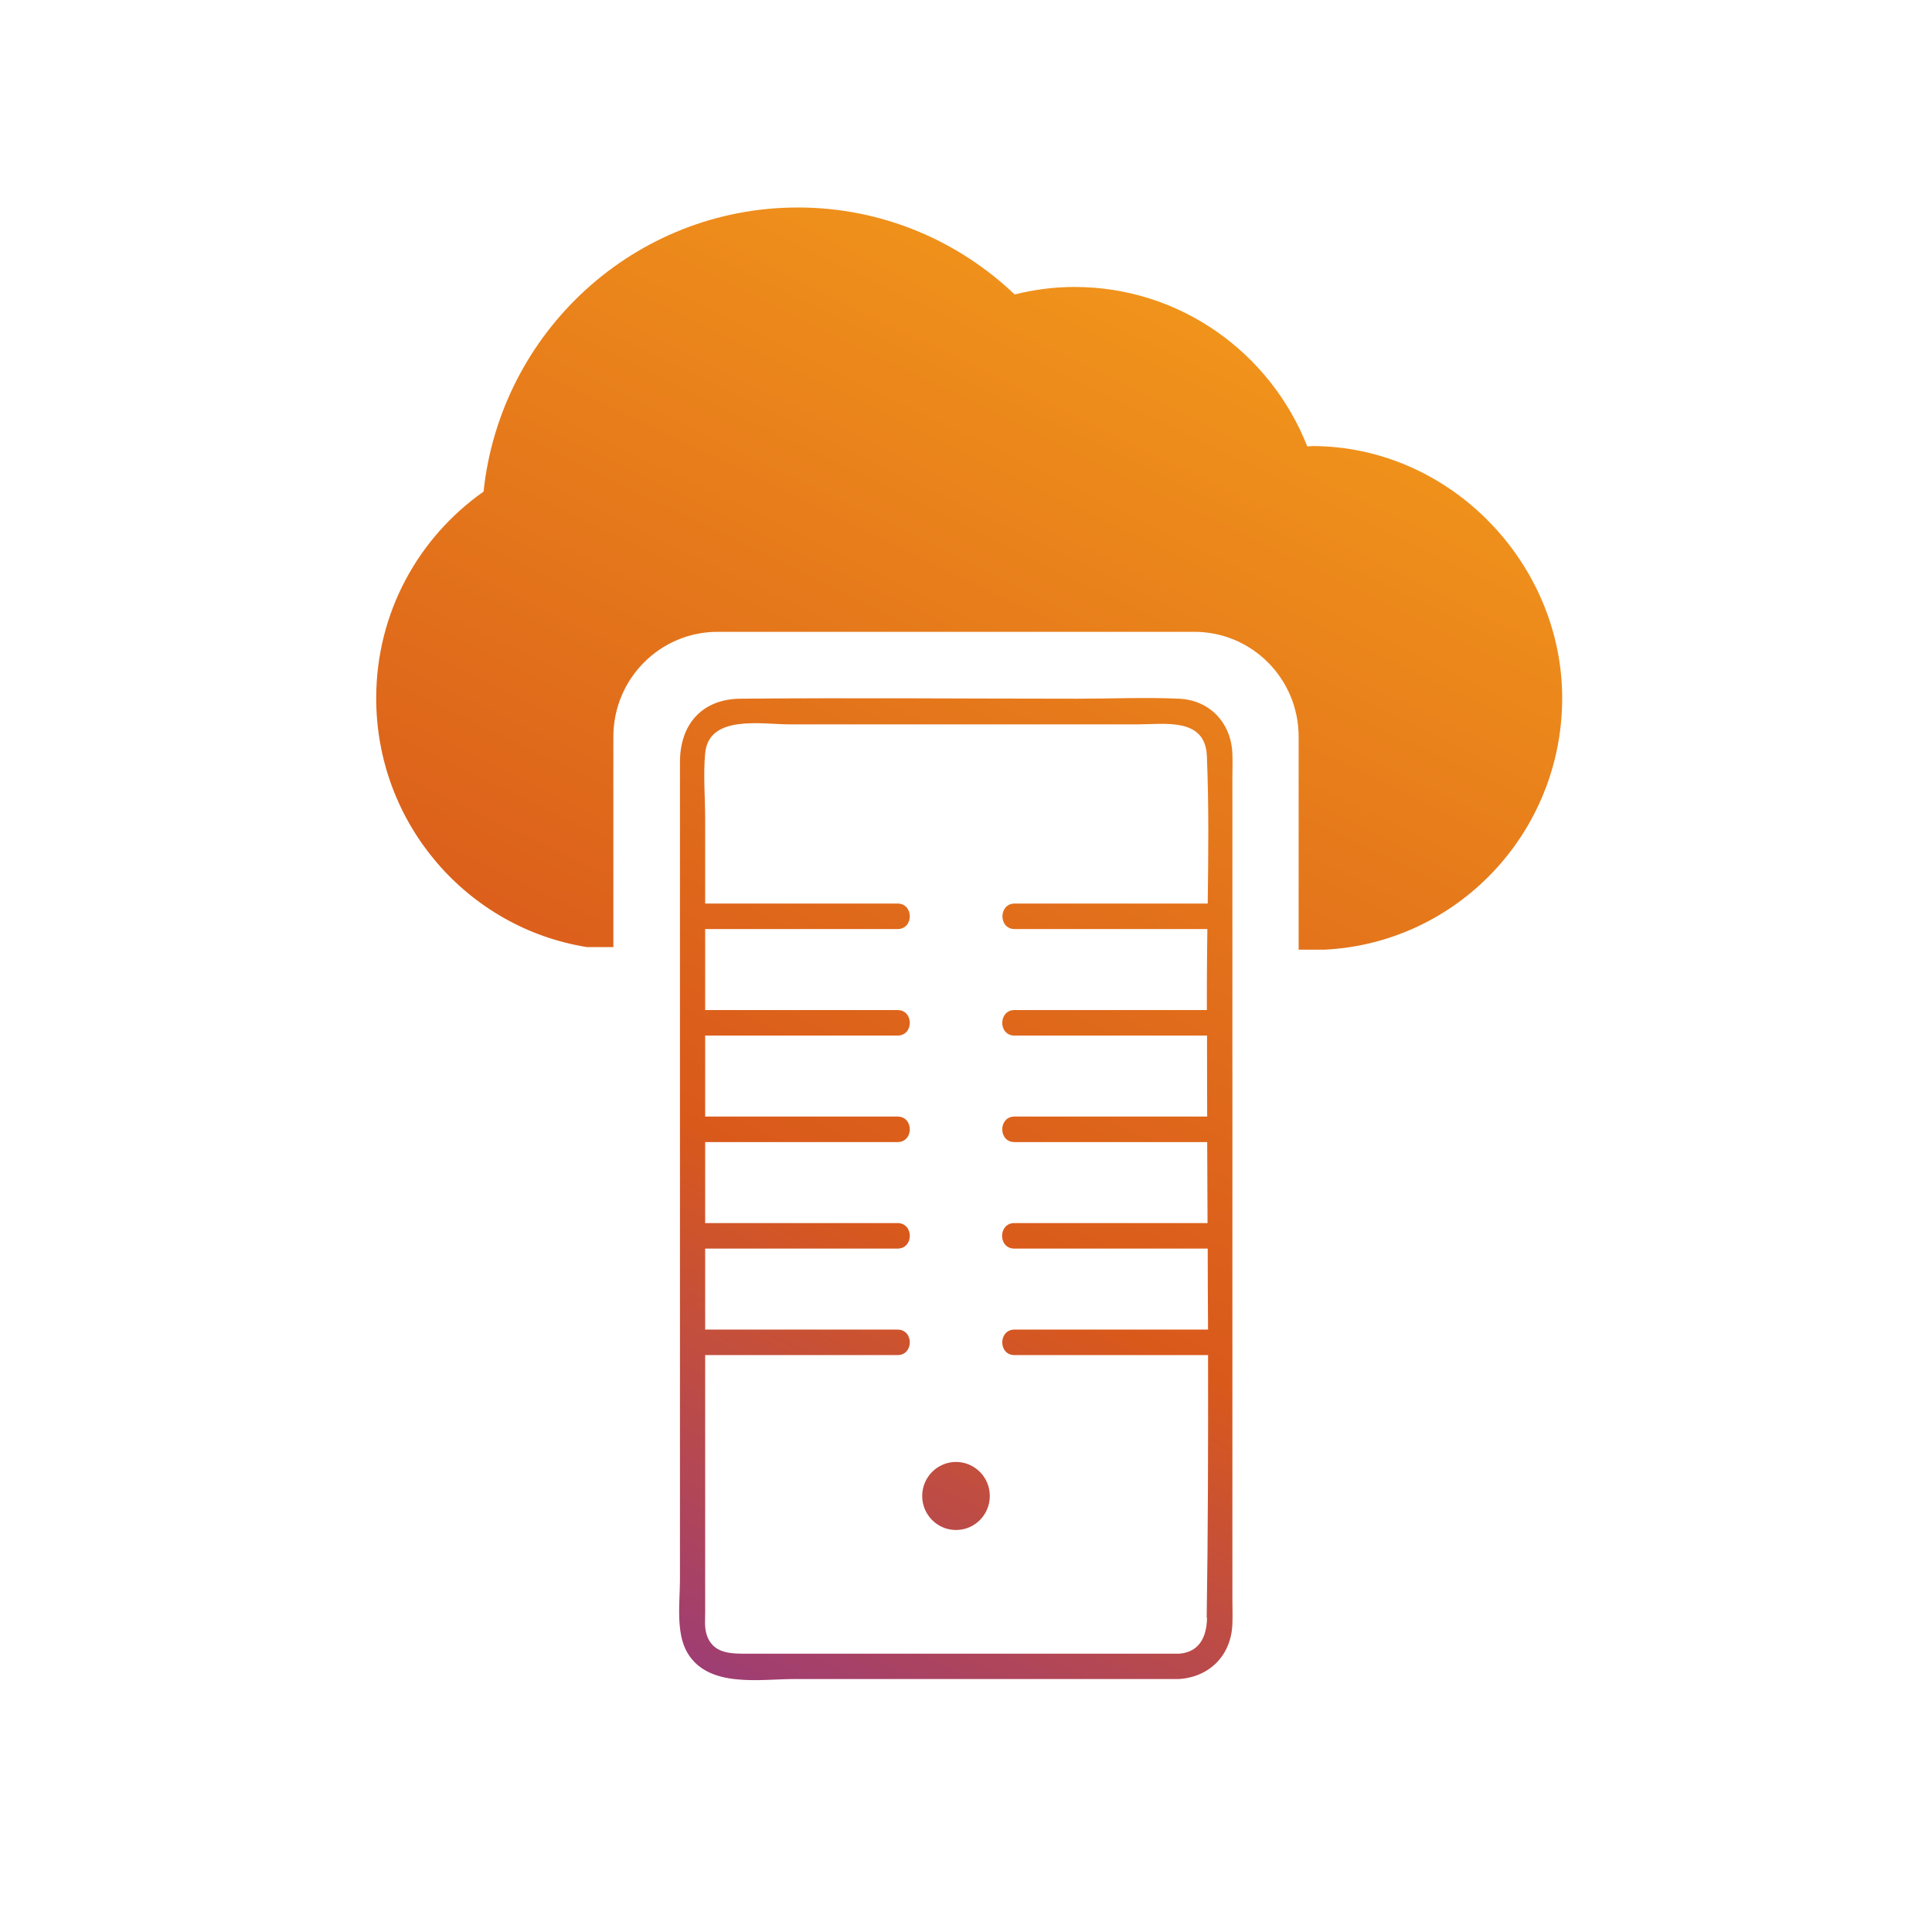 <svg width="101" height="101" viewBox="0 0 101 101" fill="none" xmlns="http://www.w3.org/2000/svg">
<path d="M68.579 23.326C68.5 23.326 68.42 23.335 68.341 23.335C66.423 18.461 61.704 15.001 56.172 15.001C55.094 15.001 54.051 15.143 53.044 15.393C50.093 12.582 46.107 10.847 41.715 10.847C33.179 10.847 26.162 17.349 25.279 25.701C21.885 28.085 19.667 32.025 19.667 36.499C19.667 43.063 24.439 48.516 30.687 49.512H32.065V38.518C32.065 35.485 34.504 33.03 37.518 33.03H62.438C65.451 33.03 67.89 35.485 67.89 38.518V49.645H69.269C76.179 49.29 81.667 43.535 81.667 36.49C81.667 29.446 75.808 23.318 68.579 23.318V23.326Z" fill="url(#paint0_linear_590_66121)"/>
<path d="M61.634 36.526C59.884 36.446 58.108 36.526 56.358 36.526C50.473 36.526 44.587 36.473 38.711 36.526C36.696 36.544 35.547 37.869 35.547 39.835V82.555C35.547 83.729 35.317 85.339 35.927 86.389C37.023 88.265 39.718 87.776 41.53 87.776H61.634C63.242 87.669 64.364 86.531 64.426 84.903C64.444 84.468 64.426 84.032 64.426 83.596V40.626C64.426 40.217 64.444 39.808 64.426 39.399C64.364 37.798 63.251 36.597 61.634 36.526ZM63.101 84.574C63.083 85.508 62.747 86.371 61.634 86.451H39.153C38.251 86.451 37.217 86.495 36.917 85.366C36.828 85.037 36.864 84.645 36.864 84.307V70.841H46.92C47.777 70.841 47.777 69.507 46.92 69.507H36.864V65.273H46.92C47.777 65.273 47.777 63.939 46.92 63.939H36.864V59.705H46.92C47.777 59.705 47.777 58.371 46.92 58.371H36.864V54.137H46.92C47.777 54.137 47.777 52.803 46.92 52.803H36.864V48.569H46.92C47.777 48.569 47.777 47.235 46.92 47.235H36.864V42.806C36.864 41.676 36.758 40.502 36.864 39.381C37.049 37.335 39.851 37.869 41.291 37.869H59.451C60.874 37.869 63.003 37.486 63.092 39.514C63.198 42.076 63.171 44.656 63.136 47.235H53.044C52.196 47.235 52.187 48.569 53.044 48.569H63.118C63.109 49.53 63.092 50.49 63.092 51.442C63.092 51.896 63.092 52.349 63.092 52.803H53.035C52.187 52.803 52.178 54.137 53.035 54.137H63.101C63.101 55.551 63.101 56.966 63.109 58.371H53.035C52.187 58.371 52.178 59.705 53.035 59.705H63.109C63.109 61.119 63.127 62.534 63.127 63.939H53.026C52.178 63.939 52.169 65.273 53.026 65.273H63.136C63.136 66.687 63.145 68.102 63.154 69.507H53.035C52.187 69.507 52.178 70.841 53.035 70.841H63.154C63.162 75.422 63.154 79.993 63.083 84.574H63.101Z" fill="url(#paint1_linear_590_66121)"/>
<path d="M49.978 79.985C50.954 79.985 51.745 79.188 51.745 78.206C51.745 77.223 50.954 76.427 49.978 76.427C49.002 76.427 48.21 77.223 48.21 78.206C48.21 79.188 49.002 79.985 49.978 79.985Z" fill="url(#paint2_linear_590_66121)"/>
<defs>
<linearGradient id="paint0_linear_590_66121" x1="78.761" y1="17.493" x2="41.109" y2="94.748" gradientUnits="userSpaceOnUse">
<stop offset="0.075" stop-color="#F0931B"/>
<stop offset="0.649" stop-color="#D9591B"/>
<stop offset="1" stop-color="#933884"/>
</linearGradient>
<linearGradient id="paint1_linear_590_66121" x1="78.761" y1="17.493" x2="41.109" y2="94.748" gradientUnits="userSpaceOnUse">
<stop offset="0.075" stop-color="#F0931B"/>
<stop offset="0.649" stop-color="#D9591B"/>
<stop offset="1" stop-color="#933884"/>
</linearGradient>
<linearGradient id="paint2_linear_590_66121" x1="78.761" y1="17.493" x2="41.109" y2="94.748" gradientUnits="userSpaceOnUse">
<stop offset="0.075" stop-color="#F0931B"/>
<stop offset="0.649" stop-color="#D9591B"/>
<stop offset="1" stop-color="#933884"/>
</linearGradient>
</defs>
</svg>
